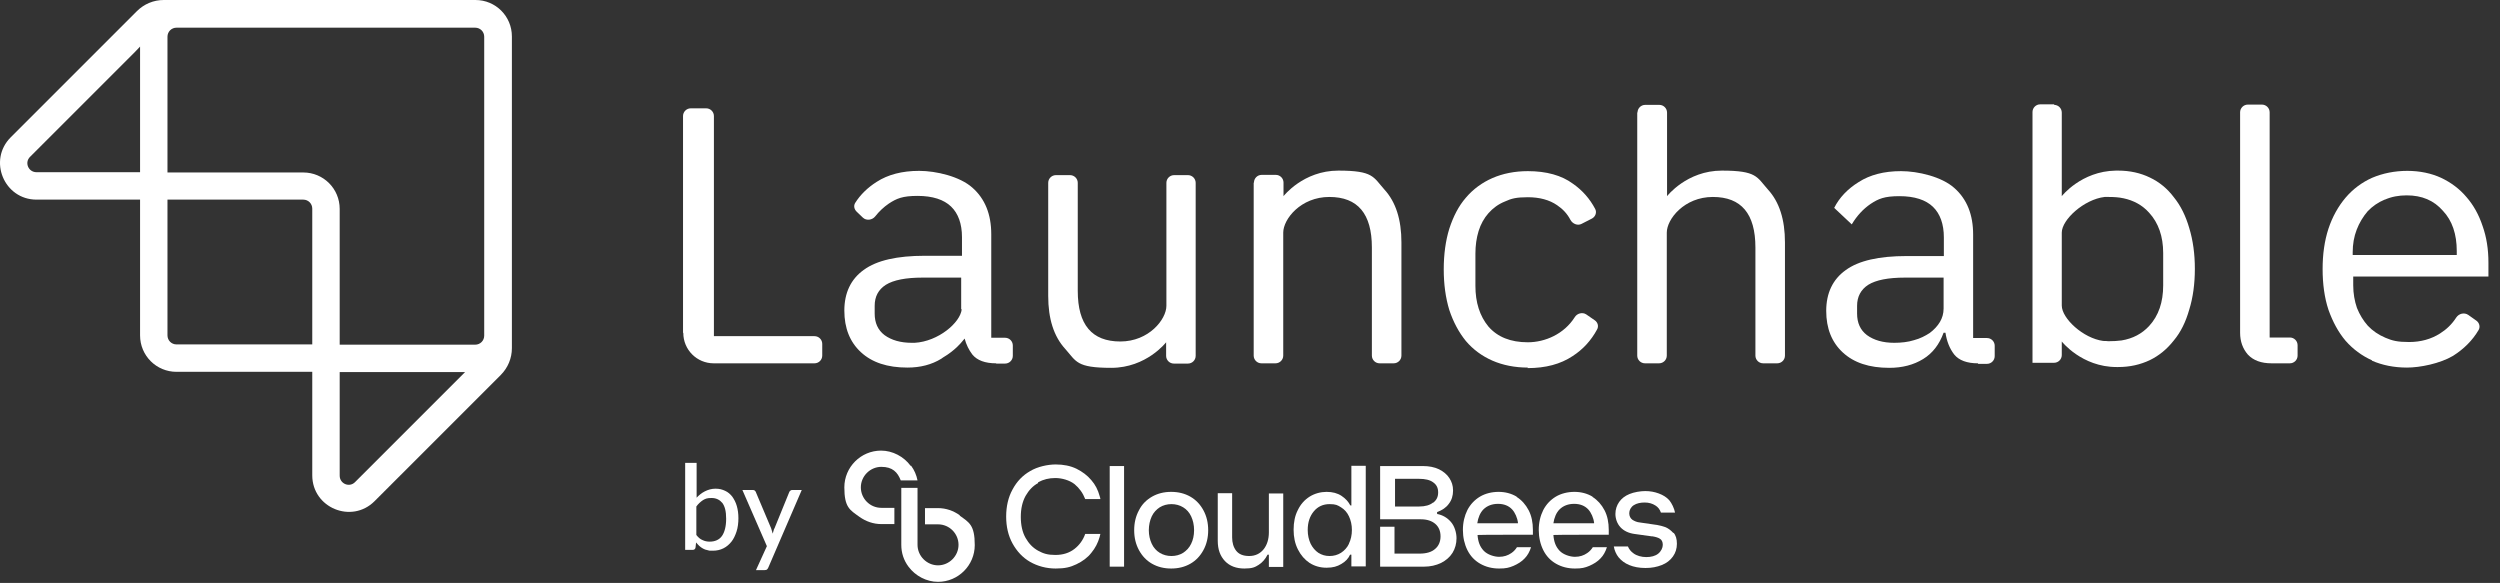 <?xml version="1.0" encoding="UTF-8"?> <svg xmlns="http://www.w3.org/2000/svg" width="193" height="45" viewBox="0 0 193 45" fill="none"><rect x="0" y="0" width="193" height="45" fill="#333333" stroke="none"/><g clip-path="url(#clip0_7801_1738)"><path d="M70.299 35.959C69.765 35.239 68.902 34.787 68.018 34.787C66.457 34.787 65.183 36.061 65.183 37.623C65.183 39.185 65.614 39.37 66.354 39.904C66.847 40.253 67.422 40.459 68.039 40.459H69.046V39.205H68.039C67.155 39.205 66.457 38.486 66.457 37.623C66.457 36.76 67.176 36.041 68.039 36.041C68.902 36.041 69.292 36.452 69.539 37.089H70.833C70.751 36.678 70.587 36.287 70.34 35.959H70.299Z" fill="white"></path><path d="M74.1 39.781C73.607 39.431 73.032 39.226 72.415 39.226H71.409V40.479H72.415C73.299 40.479 73.998 41.198 73.998 42.061C73.998 42.924 73.278 43.644 72.415 43.644C71.552 43.644 70.833 42.924 70.833 42.061V37.664H69.58V42.061C69.58 42.678 69.765 43.253 70.135 43.746C70.669 44.465 71.532 44.918 72.415 44.918C73.977 44.918 75.251 43.644 75.251 42.082C75.251 40.52 74.82 40.335 74.08 39.801L74.1 39.781Z" fill="white"></path><path d="M117.087 38.342C116.676 38.096 116.203 37.972 115.689 37.972C115.176 37.972 114.662 38.096 114.251 38.342C113.84 38.589 113.511 38.938 113.285 39.37C113.059 39.822 112.936 40.335 112.936 40.911C112.936 41.486 113.059 42.02 113.285 42.472C113.511 42.924 113.84 43.274 114.272 43.52C114.703 43.767 115.196 43.89 115.731 43.89C116.265 43.89 116.491 43.828 116.84 43.685C117.169 43.541 117.477 43.356 117.703 43.109C117.929 42.883 118.094 42.575 118.196 42.246H117.107C117.005 42.411 116.861 42.575 116.676 42.698C116.409 42.883 116.1 42.986 115.731 42.986C115.361 42.986 114.826 42.822 114.539 42.513C114.251 42.205 114.107 41.835 114.066 41.301C114.066 41.281 118.34 41.281 118.34 41.281C118.34 41.178 118.34 40.993 118.34 40.911C118.34 40.335 118.237 39.822 118.011 39.39C117.785 38.959 117.477 38.609 117.087 38.363V38.342ZM117.169 40.397H114.046C114.107 39.965 114.272 39.575 114.518 39.328C114.806 39.041 115.196 38.897 115.648 38.897C116.1 38.897 116.47 39.041 116.737 39.328C116.963 39.575 117.148 39.986 117.189 40.377C117.189 40.397 117.169 40.397 117.169 40.397Z" fill="white"></path><path d="M122.943 38.342C122.532 38.096 122.059 37.972 121.546 37.972C121.032 37.972 120.518 38.096 120.107 38.342C119.696 38.589 119.368 38.938 119.142 39.37C118.916 39.822 118.792 40.335 118.792 40.911C118.792 41.486 118.916 42.02 119.142 42.472C119.368 42.924 119.696 43.274 120.128 43.52C120.559 43.767 121.053 43.89 121.587 43.89C122.121 43.89 122.347 43.828 122.696 43.685C123.025 43.541 123.333 43.356 123.559 43.109C123.785 42.883 123.95 42.575 124.053 42.246H122.963C122.861 42.411 122.717 42.575 122.532 42.698C122.265 42.883 121.957 42.986 121.587 42.986C121.217 42.986 120.683 42.822 120.395 42.513C120.107 42.205 119.963 41.835 119.922 41.301C119.922 41.281 124.196 41.281 124.196 41.281C124.196 41.178 124.196 40.993 124.196 40.911C124.196 40.335 124.094 39.822 123.868 39.39C123.642 38.959 123.333 38.609 122.943 38.363V38.342ZM123.046 40.397H119.922C119.984 39.965 120.148 39.575 120.395 39.328C120.683 39.041 121.073 38.897 121.525 38.897C121.977 38.897 122.347 39.041 122.614 39.328C122.84 39.575 123.025 39.986 123.066 40.377C123.066 40.397 123.046 40.397 123.046 40.397Z" fill="white"></path><path d="M110.963 39.657H110.943V39.534C111.333 39.39 111.642 39.185 111.847 38.897C112.073 38.609 112.176 38.26 112.176 37.87C112.176 37.479 112.073 37.191 111.888 36.904C111.703 36.616 111.416 36.39 111.087 36.226C110.737 36.061 110.326 35.979 109.854 35.979H106.546V40.089H109.69C110.162 40.089 110.532 40.212 110.799 40.438C111.066 40.664 111.21 40.993 111.21 41.404C111.21 41.815 111.066 42.144 110.799 42.37C110.532 42.616 110.121 42.739 109.587 42.739H107.655V40.664H106.546V43.746H109.936C110.429 43.746 110.861 43.644 111.251 43.459C111.621 43.274 111.929 43.007 112.135 42.678C112.34 42.349 112.443 41.959 112.443 41.548C112.443 41.137 112.299 40.623 112.011 40.294C111.724 39.965 111.374 39.76 110.943 39.678L110.963 39.657ZM110.635 38.794C110.388 39 110.018 39.102 109.566 39.102H107.696V36.965H109.546C110.018 36.965 110.388 37.048 110.635 37.233C110.902 37.418 111.025 37.664 111.025 38.014C111.025 38.363 110.902 38.609 110.635 38.815V38.794Z" fill="white"></path><path d="M129.189 41.157C129.004 40.952 128.82 40.808 128.594 40.705C128.367 40.623 128.141 40.561 127.895 40.52H127.874L126.6 40.335C126.374 40.315 126.189 40.233 126.025 40.13C125.861 40.007 125.778 39.842 125.778 39.616C125.778 39.39 125.902 39.144 126.128 39C126.354 38.856 126.641 38.794 126.97 38.794C127.299 38.794 127.566 38.877 127.792 39.02C127.998 39.144 128.141 39.328 128.224 39.575H129.313C129.251 39.246 129.066 38.856 128.861 38.609C128.655 38.383 128.388 38.219 128.059 38.096C127.73 37.972 127.381 37.911 127.011 37.911C126.641 37.911 126.148 37.993 125.799 38.137C125.45 38.281 125.183 38.486 124.998 38.753C124.813 39.02 124.71 39.328 124.71 39.678C124.71 40.027 124.833 40.418 125.1 40.705C125.347 40.972 125.717 41.157 126.169 41.219L127.504 41.404C127.525 41.404 127.546 41.404 127.566 41.404C127.813 41.445 128.018 41.507 128.141 41.589C128.285 41.671 128.367 41.835 128.367 42.061C128.367 42.287 128.244 42.554 128.018 42.739C127.792 42.924 127.463 43.007 127.094 43.007C126.724 43.007 126.354 42.904 126.107 42.719C125.902 42.575 125.758 42.39 125.676 42.185H124.587C124.628 42.472 124.772 42.801 124.957 43.027C125.162 43.274 125.429 43.479 125.778 43.623C126.128 43.767 126.539 43.849 127.032 43.849C127.525 43.849 127.915 43.767 128.285 43.623C128.655 43.479 128.943 43.253 129.148 42.965C129.354 42.678 129.457 42.349 129.457 41.979C129.457 41.609 129.374 41.322 129.189 41.116V41.157Z" fill="white"></path><path d="M86.778 35.979H85.669V43.746H86.778V35.979Z" fill="white"></path><path d="M91.895 38.342C91.463 38.096 90.97 37.972 90.415 37.972C89.861 37.972 89.368 38.096 88.936 38.342C88.504 38.589 88.155 38.938 87.929 39.39C87.683 39.842 87.559 40.356 87.559 40.931C87.559 41.507 87.683 42.02 87.929 42.472C88.176 42.924 88.504 43.274 88.936 43.52C89.368 43.767 89.861 43.89 90.415 43.89C90.97 43.89 91.463 43.767 91.895 43.52C92.326 43.274 92.655 42.924 92.902 42.472C93.148 42.02 93.272 41.507 93.272 40.931C93.272 40.356 93.148 39.842 92.902 39.39C92.655 38.938 92.326 38.589 91.895 38.342ZM91.957 41.979C91.813 42.287 91.587 42.513 91.34 42.678C91.073 42.842 90.765 42.924 90.436 42.924C90.107 42.924 89.799 42.842 89.532 42.678C89.265 42.513 89.059 42.287 88.915 41.979C88.772 41.671 88.689 41.322 88.689 40.931C88.689 40.541 88.772 40.171 88.915 39.863C89.059 39.554 89.285 39.328 89.532 39.164C89.799 39 90.107 38.918 90.436 38.918C90.765 38.918 91.073 39 91.34 39.164C91.607 39.328 91.813 39.554 91.957 39.863C92.1 40.171 92.183 40.52 92.183 40.931C92.183 41.342 92.1 41.691 91.957 41.979Z" fill="white"></path><path d="M97.957 41.096C97.957 41.63 97.813 42.082 97.546 42.411C97.279 42.739 96.909 42.924 96.436 42.924C95.963 42.924 95.635 42.781 95.429 42.514C95.224 42.246 95.121 41.897 95.121 41.486V38.075H94.011V41.753C94.011 42.411 94.196 42.924 94.566 43.315C94.936 43.705 95.45 43.89 96.066 43.89C96.683 43.89 96.888 43.787 97.176 43.602C97.463 43.418 97.69 43.15 97.854 42.822H97.957V43.767H99.066V38.096H97.957V41.137V41.096Z" fill="white"></path><path d="M104.347 39C104.347 39.02 104.244 39.02 104.244 39.02C104.1 38.733 103.874 38.486 103.566 38.281C103.258 38.075 102.867 37.972 102.415 37.972C101.963 37.972 101.491 38.096 101.1 38.342C100.71 38.589 100.402 38.938 100.196 39.37C99.97 39.801 99.867 40.315 99.867 40.89C99.867 41.465 99.97 41.959 100.196 42.411C100.422 42.863 100.73 43.212 101.1 43.459C101.491 43.705 101.922 43.828 102.415 43.828C102.909 43.828 103.237 43.726 103.546 43.541C103.874 43.356 104.1 43.109 104.224 42.822H104.326V43.726H105.436V35.959H104.326V38.979L104.347 39ZM104.141 41.979C103.998 42.287 103.772 42.513 103.525 42.678C103.258 42.842 102.97 42.924 102.641 42.924C102.313 42.924 102.046 42.842 101.778 42.678C101.532 42.513 101.326 42.267 101.182 41.979C101.039 41.671 100.956 41.322 100.956 40.911C100.956 40.315 101.121 39.842 101.429 39.472C101.737 39.102 102.148 38.918 102.641 38.918C103.135 38.918 103.258 39 103.525 39.164C103.792 39.328 103.998 39.554 104.141 39.863C104.285 40.171 104.367 40.52 104.367 40.911C104.367 41.301 104.285 41.671 104.141 41.959V41.979Z" fill="white"></path><path d="M80.141 37.233C80.552 37.007 80.984 36.904 81.477 36.904C81.97 36.904 82.566 37.068 82.957 37.377C83.326 37.685 83.594 38.055 83.778 38.527H84.95C84.95 38.486 84.929 38.404 84.888 38.281C84.765 37.828 84.559 37.418 84.251 37.068C83.943 36.698 83.552 36.411 83.1 36.185C82.628 35.959 82.094 35.856 81.498 35.856C80.902 35.856 80.1 36.02 79.525 36.37C78.95 36.698 78.498 37.171 78.169 37.787C77.84 38.383 77.676 39.082 77.676 39.883C77.676 40.664 77.84 41.363 78.169 41.959C78.498 42.555 78.95 43.048 79.525 43.377C80.1 43.705 80.778 43.89 81.498 43.89C82.217 43.89 82.628 43.787 83.1 43.561C83.573 43.335 83.963 43.048 84.251 42.678C84.559 42.308 84.765 41.897 84.888 41.465C84.929 41.342 84.929 41.26 84.95 41.219H83.778C83.614 41.691 83.326 42.082 82.957 42.37C82.566 42.678 82.073 42.842 81.477 42.842C80.881 42.842 80.552 42.739 80.141 42.514C79.731 42.287 79.422 41.959 79.176 41.527C78.929 41.096 78.806 40.541 78.806 39.904C78.806 39.267 78.929 38.733 79.176 38.281C79.422 37.849 79.751 37.5 80.141 37.294V37.233Z" fill="white"></path><path d="M53.758 38.445C53.943 38.239 54.169 38.055 54.416 37.931C54.662 37.808 54.929 37.726 55.237 37.726C55.546 37.726 55.751 37.787 55.977 37.89C56.203 37.993 56.368 38.137 56.532 38.342C56.676 38.548 56.799 38.774 56.881 39.061C56.964 39.349 57.005 39.657 57.005 40.007C57.005 40.356 56.964 40.726 56.861 41.034C56.758 41.342 56.635 41.609 56.47 41.815C56.306 42.02 56.1 42.205 55.854 42.328C55.607 42.452 55.34 42.514 55.032 42.514C54.724 42.514 54.744 42.514 54.621 42.472C54.498 42.452 54.374 42.411 54.272 42.349C54.169 42.287 54.066 42.226 53.984 42.144C53.902 42.061 53.82 41.979 53.737 41.877L53.696 42.267C53.676 42.39 53.594 42.452 53.47 42.452H52.895V35.733H53.779V38.465L53.758 38.445ZM53.758 41.301C53.902 41.486 54.066 41.63 54.231 41.691C54.395 41.774 54.58 41.815 54.785 41.815C55.196 41.815 55.525 41.671 55.731 41.383C55.936 41.096 56.059 40.644 56.059 40.048C56.059 39.452 55.957 39.102 55.772 38.835C55.566 38.589 55.299 38.445 54.929 38.445C54.559 38.445 54.457 38.507 54.272 38.609C54.087 38.733 53.902 38.897 53.758 39.102V41.281V41.301Z" fill="white"></path><path d="M61.895 37.828L59.326 43.787C59.306 43.849 59.265 43.911 59.224 43.952C59.183 43.993 59.121 44.014 59.018 44.014H58.361L59.203 42.164L57.313 37.828H58.094C58.176 37.828 58.237 37.828 58.279 37.89C58.32 37.931 58.361 37.972 58.361 38.014L59.532 40.787C59.553 40.849 59.573 40.931 59.594 40.993C59.614 41.054 59.635 41.137 59.655 41.198C59.676 41.116 59.696 41.054 59.717 40.972C59.737 40.89 59.758 40.828 59.799 40.767L60.929 37.993C60.95 37.931 60.991 37.89 61.032 37.87C61.073 37.828 61.135 37.828 61.196 37.828H61.916H61.895Z" fill="white"></path><path d="M173.552 27.39C173.963 27.822 174.559 28.048 175.361 28.048H176.779C177.107 28.048 177.374 27.781 177.374 27.452V26.65C177.374 26.322 177.107 26.055 176.779 26.055H175.217V8.671C175.217 8.342 174.95 8.075 174.621 8.075H173.532C173.203 8.075 172.936 8.342 172.936 8.671V25.685C172.936 26.363 173.142 26.918 173.532 27.37L173.552 27.39Z" fill="white"></path><path d="M52.751 25.705C52.751 27 53.799 28.048 55.093 28.048H62.881C63.21 28.048 63.477 27.781 63.477 27.452V26.548C63.477 26.219 63.21 25.952 62.881 25.952H55.114V8.959C55.114 8.63 54.847 8.363 54.518 8.363H53.326C52.998 8.363 52.73 8.63 52.73 8.959V25.685L52.751 25.705Z" fill="white"></path><path fill-rule="evenodd" clip-rule="evenodd" d="M76.895 28.048C76.052 28.048 75.436 27.822 75.066 27.37C74.799 27.02 74.594 26.609 74.47 26.137C74.368 26.26 74.244 26.404 74.244 26.404C74.244 26.404 73.751 27.041 72.806 27.596C72.765 27.637 72.703 27.657 72.662 27.698C71.922 28.15 71.059 28.377 70.052 28.377C68.511 28.377 67.32 27.986 66.457 27.185C65.614 26.404 65.183 25.335 65.183 23.979C65.183 22.623 65.676 21.555 66.683 20.835C67.689 20.096 69.272 19.746 71.388 19.746H74.265V18.308C74.265 17.281 73.977 16.479 73.422 15.945C72.868 15.411 72.004 15.123 70.833 15.123C69.662 15.123 69.21 15.329 68.614 15.719C68.224 15.986 67.874 16.315 67.566 16.705C67.34 16.993 66.888 17.055 66.621 16.808L66.128 16.335C65.943 16.15 65.881 15.883 66.025 15.657C66.415 15.041 66.97 14.486 67.689 14.034C68.552 13.479 69.641 13.191 70.957 13.191C72.272 13.191 74.1 13.623 75.066 14.486C76.052 15.349 76.525 16.561 76.525 18.082V23.548V26.075H77.594C77.922 26.075 78.189 26.342 78.189 26.671V27.472C78.189 27.801 77.922 28.068 77.594 28.068H76.915L76.895 28.048ZM74.244 23.877C74.141 24.904 72.436 26.363 70.607 26.465C70.546 26.465 70.484 26.465 70.402 26.465C69.518 26.465 68.82 26.26 68.285 25.87C67.772 25.479 67.525 24.924 67.525 24.205V23.609C67.525 22.89 67.813 22.356 68.388 21.986C68.984 21.616 69.929 21.431 71.224 21.431H74.203V23.815C74.203 23.815 74.203 23.856 74.203 23.877H74.244Z" fill="white"></path><path d="M96.806 14.096C96.806 13.767 97.073 13.5 97.402 13.5H98.491C98.82 13.5 99.087 13.767 99.087 14.096V15.144C99.087 15.144 100.607 13.171 103.32 13.171C106.032 13.171 106.011 13.664 106.874 14.63C107.758 15.596 108.19 16.952 108.19 18.719V27.452C108.19 27.781 107.922 28.048 107.594 28.048H106.505C106.176 28.048 105.909 27.781 105.909 27.452V19.109C105.909 16.5 104.82 15.205 102.621 15.205C100.422 15.205 99.066 16.911 99.066 17.959V27.452C99.066 27.781 98.799 28.048 98.47 28.048H97.381C97.052 28.048 96.785 27.781 96.785 27.452V14.096H96.806Z" fill="white"></path><path d="M117.95 28.377C116.943 28.377 116.018 28.192 115.217 27.842C114.415 27.493 113.717 26.979 113.162 26.322C112.628 25.664 112.196 24.863 111.888 23.938C111.6 22.993 111.457 21.945 111.457 20.794C111.457 19.644 111.6 18.575 111.888 17.651C112.196 16.705 112.607 15.904 113.162 15.267C113.717 14.609 114.415 14.096 115.217 13.746C116.018 13.397 116.943 13.212 117.95 13.212C119.388 13.212 120.559 13.541 121.422 14.178C122.162 14.691 122.737 15.349 123.148 16.13C123.292 16.397 123.169 16.726 122.902 16.87L122.1 17.281C121.792 17.445 121.402 17.281 121.237 16.972C120.991 16.5 120.641 16.13 120.21 15.842C119.614 15.431 118.854 15.226 117.95 15.226C117.046 15.226 116.676 15.329 116.183 15.555C115.669 15.76 115.258 16.068 114.909 16.459C114.58 16.828 114.313 17.301 114.148 17.835C113.984 18.37 113.902 18.945 113.902 19.582V22.068C113.902 23.342 114.231 24.39 114.909 25.212C115.607 26.014 116.614 26.424 117.95 26.424C119.285 26.424 120.744 25.787 121.566 24.493C121.751 24.185 122.162 24.082 122.45 24.267L123.107 24.719C123.354 24.883 123.436 25.192 123.292 25.438C122.84 26.281 122.203 26.979 121.402 27.493C120.477 28.109 119.326 28.418 117.929 28.418L117.95 28.377Z" fill="white"></path><path fill-rule="evenodd" clip-rule="evenodd" d="M152.696 28.048C151.854 28.048 151.237 27.822 150.867 27.37C150.518 26.918 150.292 26.363 150.189 25.685H150.046C149.717 26.589 149.203 27.267 148.463 27.719C147.724 28.171 146.861 28.397 145.854 28.397C144.313 28.397 143.121 28.007 142.258 27.205C141.415 26.424 140.984 25.356 140.984 24C140.984 22.644 141.477 21.575 142.484 20.856C143.491 20.116 145.073 19.767 147.189 19.767H150.066V18.328C150.066 17.301 149.778 16.5 149.224 15.966C148.669 15.431 147.806 15.144 146.635 15.144C145.463 15.144 145.011 15.349 144.415 15.739C143.84 16.13 143.347 16.664 142.956 17.322L141.6 16.048C141.991 15.267 142.628 14.589 143.491 14.055C144.354 13.5 145.443 13.212 146.758 13.212C148.073 13.212 149.902 13.644 150.867 14.507C151.854 15.37 152.326 16.582 152.326 18.102V26.096H153.395C153.724 26.096 153.991 26.363 153.991 26.692V27.493C153.991 27.822 153.724 28.089 153.395 28.089H152.717L152.696 28.048ZM146.224 26.465C146.778 26.465 147.313 26.404 147.765 26.26C148.237 26.137 148.628 25.931 148.977 25.705C149.306 25.459 149.573 25.171 149.758 24.863C149.943 24.555 150.046 24.205 150.046 23.815V21.431H147.066C145.772 21.431 144.826 21.616 144.23 21.986C143.655 22.356 143.367 22.911 143.367 23.609V24.205C143.367 24.924 143.614 25.479 144.128 25.87C144.662 26.26 145.361 26.465 146.244 26.465H146.224Z" fill="white"></path><path fill-rule="evenodd" clip-rule="evenodd" d="M183.107 27.842C183.909 28.192 184.813 28.377 185.82 28.377C186.826 28.377 188.368 28.068 189.374 27.472C190.217 26.938 190.874 26.281 191.347 25.479C191.491 25.233 191.409 24.924 191.183 24.76L190.546 24.308C190.237 24.102 189.826 24.205 189.621 24.513C189.292 25.027 188.861 25.438 188.368 25.746C187.689 26.178 186.888 26.404 185.984 26.404C185.08 26.404 184.689 26.301 184.155 26.075C183.621 25.849 183.169 25.541 182.799 25.15C182.45 24.76 182.162 24.287 181.957 23.774C181.772 23.239 181.669 22.644 181.669 22.027V21.349H192.107V20.281C192.107 19.253 191.963 18.308 191.655 17.445C191.368 16.582 190.957 15.842 190.422 15.226C189.888 14.589 189.231 14.096 188.45 13.726C187.689 13.377 186.806 13.191 185.84 13.191C184.874 13.191 183.95 13.377 183.128 13.726C182.347 14.075 181.648 14.589 181.073 15.267C180.518 15.924 180.066 16.726 179.758 17.65C179.45 18.596 179.306 19.623 179.306 20.774C179.306 21.924 179.45 22.993 179.758 23.918C180.087 24.842 180.518 25.644 181.073 26.301C181.648 26.959 182.347 27.472 183.128 27.822L183.107 27.842ZM184.114 15.411C184.628 15.185 185.183 15.082 185.799 15.082C186.97 15.082 187.895 15.472 188.594 16.274C189.313 17.034 189.662 18.082 189.662 19.377V19.685H181.628V19.479C181.628 18.842 181.731 18.267 181.936 17.733C182.142 17.198 182.429 16.726 182.779 16.315C183.148 15.924 183.6 15.616 184.094 15.411H184.114Z" fill="white"></path><path d="M126.416 8.692C126.416 8.363 126.683 8.096 127.011 8.096H128.1C128.429 8.096 128.696 8.363 128.696 8.692V15.144C128.696 15.144 130.217 13.171 132.929 13.171C135.642 13.171 135.621 13.664 136.484 14.63C137.368 15.596 137.799 16.952 137.799 18.719V27.452C137.799 27.781 137.532 28.048 137.203 28.048H136.114C135.785 28.048 135.518 27.781 135.518 27.452V19.109C135.518 16.5 134.429 15.205 132.231 15.205C130.032 15.205 128.676 16.911 128.676 17.959V27.452C128.676 27.781 128.409 28.048 128.08 28.048H126.991C126.662 28.048 126.395 27.781 126.395 27.452V8.671L126.416 8.692Z" fill="white"></path><path d="M91.71 13.52C92.039 13.52 92.306 13.787 92.306 14.116V27.472C92.306 27.801 92.039 28.068 91.71 28.068H90.621C90.292 28.068 90.025 27.801 90.025 27.472V26.424C90.025 26.424 88.505 28.397 85.792 28.397C83.08 28.397 83.1 27.904 82.237 26.938C81.354 25.972 80.922 24.616 80.922 22.849V14.116C80.922 13.787 81.189 13.52 81.518 13.52H82.607C82.936 13.52 83.203 13.787 83.203 14.116V22.459C83.203 25.068 84.292 26.363 86.491 26.363C88.689 26.363 90.046 24.657 90.046 23.609V14.116C90.046 13.787 90.313 13.52 90.641 13.52H91.731H91.71Z" fill="white"></path><path fill-rule="evenodd" clip-rule="evenodd" d="M158.573 8.096C158.902 8.096 159.169 8.363 159.169 8.692V13.52V15.144C159.169 15.144 160.669 13.212 163.34 13.171C163.402 13.171 163.463 13.171 163.525 13.171C164.429 13.171 165.251 13.356 165.97 13.705C166.71 14.055 167.326 14.568 167.82 15.226C168.354 15.883 168.744 16.685 169.011 17.609C169.299 18.555 169.443 19.602 169.443 20.753C169.443 21.904 169.299 22.972 169.011 23.897C168.744 24.842 168.354 25.644 167.82 26.281C167.306 26.938 166.69 27.452 165.97 27.801C165.231 28.151 164.429 28.335 163.525 28.335C162.621 28.335 163.443 28.335 163.402 28.335C160.71 28.335 159.169 26.363 159.169 26.363V27.411C159.169 27.739 158.902 28.007 158.573 28.007H156.909V8.65C156.909 8.322 157.176 8.055 157.505 8.055H158.594L158.573 8.096ZM163.792 26.281C164.655 26.137 165.354 25.767 165.909 25.171C166.648 24.37 166.998 23.322 166.998 22.027V19.541C166.998 18.246 166.628 17.198 165.909 16.418C165.395 15.842 164.717 15.472 163.936 15.308C163.566 15.226 163.176 15.205 162.765 15.205C162.662 15.205 162.58 15.205 162.477 15.205C160.895 15.39 159.169 16.952 159.169 17.959V23.589C159.169 24.575 160.813 26.116 162.374 26.322C162.498 26.322 162.642 26.322 162.765 26.342C163.155 26.342 163.484 26.322 163.792 26.281Z" fill="white"></path><path fill-rule="evenodd" clip-rule="evenodd" d="M10.566 0.863C11.121 0.308 11.861 -0 12.642 -0H36.703C38.265 -0 39.518 1.253 39.518 2.815V26.877C39.518 27.657 39.21 28.397 38.655 28.952L28.916 38.691C27.148 40.459 24.107 39.205 24.107 36.698V28.705H13.628C12.066 28.705 10.813 27.452 10.813 25.89V15.411H2.82C0.313 15.411 -0.941 12.37 0.826 10.602L10.566 0.863ZM12.929 15.411V25.89C12.929 26.281 13.238 26.589 13.628 26.589H24.107V16.109C24.107 15.719 23.799 15.411 23.409 15.411H12.929ZM26.224 26.609V16.13C26.224 14.568 24.97 13.315 23.409 13.315H12.929V4.623C12.929 4.623 12.929 4.623 12.929 4.603V2.835C12.929 2.445 13.238 2.137 13.628 2.137H16.258H36.683C37.073 2.137 37.381 2.445 37.381 2.835V24.123C37.381 24.123 37.381 24.123 37.381 24.144V25.911C37.381 26.301 37.073 26.609 36.683 26.609H31.525H26.224ZM26.224 28.726V36.719C26.224 37.356 26.984 37.664 27.416 37.212L35.902 28.726H26.203H26.224ZM10.422 4.007L10.813 3.596V13.294H2.82C2.183 13.294 1.874 12.534 2.326 12.102L10.422 4.007Z" fill="white"></path></g><defs><clipPath id="clip0_7801_1738"><rect width="192.123" height="45" fill="white" transform="translate(0 -0)"></rect></clipPath></defs></svg> 